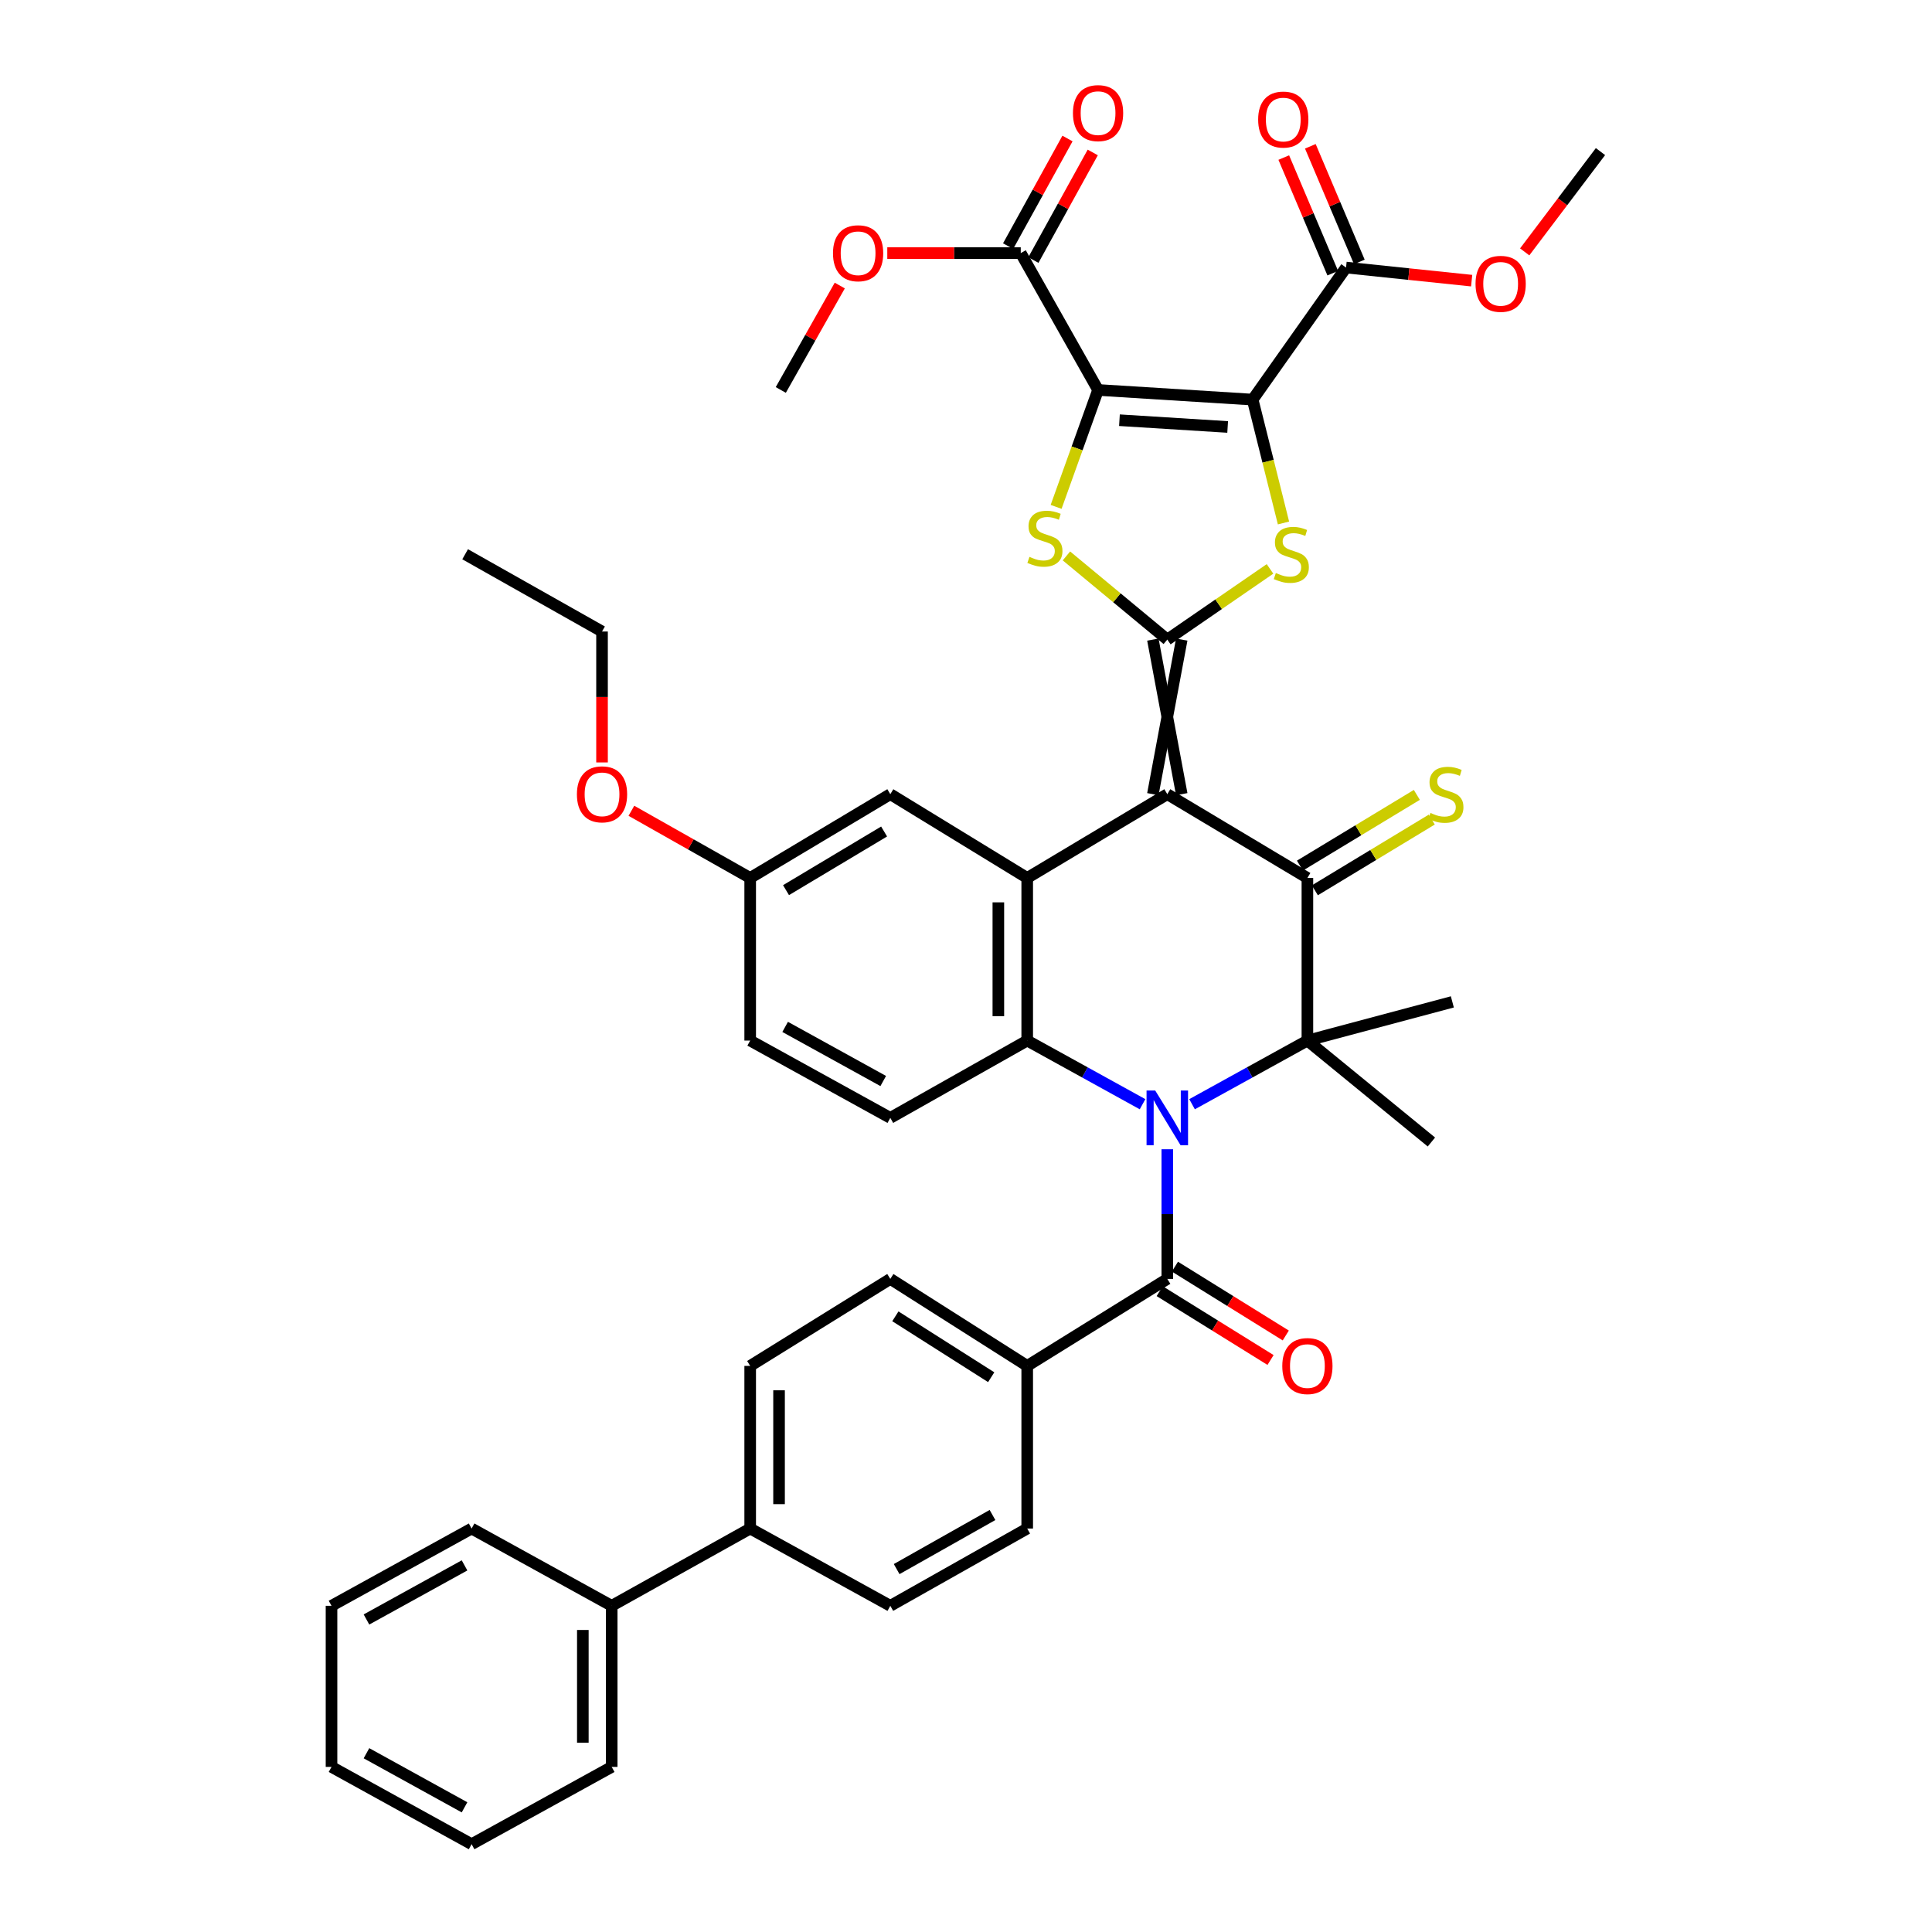 <?xml version='1.0' encoding='iso-8859-1'?>
<svg version='1.1' baseProfile='full'
              xmlns='http://www.w3.org/2000/svg'
                      xmlns:rdkit='http://www.rdkit.org/xml'
                      xmlns:xlink='http://www.w3.org/1999/xlink'
                  xml:space='preserve'
width='1000px' height='1000px' viewBox='0 0 1000 1000'>
<!-- END OF HEADER -->
<rect style='opacity:1.0;fill:#FFFFFF;stroke:none' width='1000' height='1000' x='0' y='0'> </rect>
<path class='bond-1' d='M 611.663,411.06 L 596.726,331.047' style='fill:none;fill-rule:evenodd;stroke:#000000;stroke-width:6px;stroke-linecap:butt;stroke-linejoin:miter;stroke-opacity:1' />
<path class='bond-1' d='M 596.726,411.06 L 611.663,331.047' style='fill:none;fill-rule:evenodd;stroke:#000000;stroke-width:6px;stroke-linecap:butt;stroke-linejoin:miter;stroke-opacity:1' />
<path class='bond-4' d='M 604.194,411.06 L 676.706,454.427' style='fill:none;fill-rule:evenodd;stroke:#000000;stroke-width:6px;stroke-linecap:butt;stroke-linejoin:miter;stroke-opacity:1' />
<path class='bond-9' d='M 604.194,411.06 L 531.683,454.427' style='fill:none;fill-rule:evenodd;stroke:#000000;stroke-width:6px;stroke-linecap:butt;stroke-linejoin:miter;stroke-opacity:1' />
<path class='bond-0' d='M 591.384,571.543 L 561.534,555.07' style='fill:none;fill-rule:evenodd;stroke:#0000FF;stroke-width:6px;stroke-linecap:butt;stroke-linejoin:miter;stroke-opacity:1' />
<path class='bond-0' d='M 561.534,555.07 L 531.683,538.598' style='fill:none;fill-rule:evenodd;stroke:#000000;stroke-width:6px;stroke-linecap:butt;stroke-linejoin:miter;stroke-opacity:1' />
<path class='bond-10' d='M 604.194,594.856 L 604.194,628.409' style='fill:none;fill-rule:evenodd;stroke:#0000FF;stroke-width:6px;stroke-linecap:butt;stroke-linejoin:miter;stroke-opacity:1' />
<path class='bond-10' d='M 604.194,628.409 L 604.194,661.961' style='fill:none;fill-rule:evenodd;stroke:#000000;stroke-width:6px;stroke-linecap:butt;stroke-linejoin:miter;stroke-opacity:1' />
<path class='bond-42' d='M 617.005,571.543 L 646.855,555.07' style='fill:none;fill-rule:evenodd;stroke:#0000FF;stroke-width:6px;stroke-linecap:butt;stroke-linejoin:miter;stroke-opacity:1' />
<path class='bond-42' d='M 646.855,555.07 L 676.706,538.598' style='fill:none;fill-rule:evenodd;stroke:#000000;stroke-width:6px;stroke-linecap:butt;stroke-linejoin:miter;stroke-opacity:1' />
<path class='bond-6' d='M 604.194,331.047 L 630.774,312.755' style='fill:none;fill-rule:evenodd;stroke:#000000;stroke-width:6px;stroke-linecap:butt;stroke-linejoin:miter;stroke-opacity:1' />
<path class='bond-6' d='M 630.774,312.755 L 657.354,294.464' style='fill:none;fill-rule:evenodd;stroke:#CCCC00;stroke-width:6px;stroke-linecap:butt;stroke-linejoin:miter;stroke-opacity:1' />
<path class='bond-7' d='M 604.194,331.047 L 578.088,309.397' style='fill:none;fill-rule:evenodd;stroke:#000000;stroke-width:6px;stroke-linecap:butt;stroke-linejoin:miter;stroke-opacity:1' />
<path class='bond-7' d='M 578.088,309.397 L 551.982,287.746' style='fill:none;fill-rule:evenodd;stroke:#CCCC00;stroke-width:6px;stroke-linecap:butt;stroke-linejoin:miter;stroke-opacity:1' />
<path class='bond-2' d='M 568.354,201.841 L 557.498,232.097' style='fill:none;fill-rule:evenodd;stroke:#000000;stroke-width:6px;stroke-linecap:butt;stroke-linejoin:miter;stroke-opacity:1' />
<path class='bond-2' d='M 557.498,232.097 L 546.642,262.354' style='fill:none;fill-rule:evenodd;stroke:#CCCC00;stroke-width:6px;stroke-linecap:butt;stroke-linejoin:miter;stroke-opacity:1' />
<path class='bond-12' d='M 568.354,201.841 L 528.339,130.998' style='fill:none;fill-rule:evenodd;stroke:#000000;stroke-width:6px;stroke-linecap:butt;stroke-linejoin:miter;stroke-opacity:1' />
<path class='bond-43' d='M 568.354,201.841 L 648.367,206.837' style='fill:none;fill-rule:evenodd;stroke:#000000;stroke-width:6px;stroke-linecap:butt;stroke-linejoin:miter;stroke-opacity:1' />
<path class='bond-43' d='M 579.425,217.499 L 635.434,220.995' style='fill:none;fill-rule:evenodd;stroke:#000000;stroke-width:6px;stroke-linecap:butt;stroke-linejoin:miter;stroke-opacity:1' />
<path class='bond-3' d='M 648.367,206.837 L 656.351,238.764' style='fill:none;fill-rule:evenodd;stroke:#000000;stroke-width:6px;stroke-linecap:butt;stroke-linejoin:miter;stroke-opacity:1' />
<path class='bond-3' d='M 656.351,238.764 L 664.335,270.692' style='fill:none;fill-rule:evenodd;stroke:#CCCC00;stroke-width:6px;stroke-linecap:butt;stroke-linejoin:miter;stroke-opacity:1' />
<path class='bond-11' d='M 648.367,206.837 L 696.713,138.483' style='fill:none;fill-rule:evenodd;stroke:#000000;stroke-width:6px;stroke-linecap:butt;stroke-linejoin:miter;stroke-opacity:1' />
<path class='bond-5' d='M 676.706,454.427 L 676.706,538.598' style='fill:none;fill-rule:evenodd;stroke:#000000;stroke-width:6px;stroke-linecap:butt;stroke-linejoin:miter;stroke-opacity:1' />
<path class='bond-14' d='M 680.571,460.817 L 710.829,442.514' style='fill:none;fill-rule:evenodd;stroke:#000000;stroke-width:6px;stroke-linecap:butt;stroke-linejoin:miter;stroke-opacity:1' />
<path class='bond-14' d='M 710.829,442.514 L 741.086,424.21' style='fill:none;fill-rule:evenodd;stroke:#CCCC00;stroke-width:6px;stroke-linecap:butt;stroke-linejoin:miter;stroke-opacity:1' />
<path class='bond-14' d='M 672.84,448.037 L 703.097,429.733' style='fill:none;fill-rule:evenodd;stroke:#000000;stroke-width:6px;stroke-linecap:butt;stroke-linejoin:miter;stroke-opacity:1' />
<path class='bond-14' d='M 703.097,429.733 L 733.355,411.429' style='fill:none;fill-rule:evenodd;stroke:#CCCC00;stroke-width:6px;stroke-linecap:butt;stroke-linejoin:miter;stroke-opacity:1' />
<path class='bond-26' d='M 676.706,538.598 L 751.731,518.574' style='fill:none;fill-rule:evenodd;stroke:#000000;stroke-width:6px;stroke-linecap:butt;stroke-linejoin:miter;stroke-opacity:1' />
<path class='bond-27' d='M 676.706,538.598 L 740.894,591.101' style='fill:none;fill-rule:evenodd;stroke:#000000;stroke-width:6px;stroke-linecap:butt;stroke-linejoin:miter;stroke-opacity:1' />
<path class='bond-8' d='M 531.683,538.598 L 531.683,454.427' style='fill:none;fill-rule:evenodd;stroke:#000000;stroke-width:6px;stroke-linecap:butt;stroke-linejoin:miter;stroke-opacity:1' />
<path class='bond-8' d='M 516.746,525.972 L 516.746,467.053' style='fill:none;fill-rule:evenodd;stroke:#000000;stroke-width:6px;stroke-linecap:butt;stroke-linejoin:miter;stroke-opacity:1' />
<path class='bond-13' d='M 531.683,538.598 L 460.823,578.612' style='fill:none;fill-rule:evenodd;stroke:#000000;stroke-width:6px;stroke-linecap:butt;stroke-linejoin:miter;stroke-opacity:1' />
<path class='bond-16' d='M 531.683,454.427 L 460.823,411.06' style='fill:none;fill-rule:evenodd;stroke:#000000;stroke-width:6px;stroke-linecap:butt;stroke-linejoin:miter;stroke-opacity:1' />
<path class='bond-15' d='M 604.194,661.961 L 531.683,706.988' style='fill:none;fill-rule:evenodd;stroke:#000000;stroke-width:6px;stroke-linecap:butt;stroke-linejoin:miter;stroke-opacity:1' />
<path class='bond-17' d='M 600.255,668.306 L 628.943,686.121' style='fill:none;fill-rule:evenodd;stroke:#000000;stroke-width:6px;stroke-linecap:butt;stroke-linejoin:miter;stroke-opacity:1' />
<path class='bond-17' d='M 628.943,686.121 L 657.632,703.935' style='fill:none;fill-rule:evenodd;stroke:#FF0000;stroke-width:6px;stroke-linecap:butt;stroke-linejoin:miter;stroke-opacity:1' />
<path class='bond-17' d='M 608.134,655.616 L 636.823,673.431' style='fill:none;fill-rule:evenodd;stroke:#000000;stroke-width:6px;stroke-linecap:butt;stroke-linejoin:miter;stroke-opacity:1' />
<path class='bond-17' d='M 636.823,673.431 L 665.512,691.246' style='fill:none;fill-rule:evenodd;stroke:#FF0000;stroke-width:6px;stroke-linecap:butt;stroke-linejoin:miter;stroke-opacity:1' />
<path class='bond-20' d='M 703.59,135.569 L 690.91,105.647' style='fill:none;fill-rule:evenodd;stroke:#000000;stroke-width:6px;stroke-linecap:butt;stroke-linejoin:miter;stroke-opacity:1' />
<path class='bond-20' d='M 690.91,105.647 L 678.23,75.726' style='fill:none;fill-rule:evenodd;stroke:#FF0000;stroke-width:6px;stroke-linecap:butt;stroke-linejoin:miter;stroke-opacity:1' />
<path class='bond-20' d='M 689.836,141.397 L 677.157,111.476' style='fill:none;fill-rule:evenodd;stroke:#000000;stroke-width:6px;stroke-linecap:butt;stroke-linejoin:miter;stroke-opacity:1' />
<path class='bond-20' d='M 677.157,111.476 L 664.477,81.554' style='fill:none;fill-rule:evenodd;stroke:#FF0000;stroke-width:6px;stroke-linecap:butt;stroke-linejoin:miter;stroke-opacity:1' />
<path class='bond-30' d='M 696.713,138.483 L 729.218,141.874' style='fill:none;fill-rule:evenodd;stroke:#000000;stroke-width:6px;stroke-linecap:butt;stroke-linejoin:miter;stroke-opacity:1' />
<path class='bond-30' d='M 729.218,141.874 L 761.723,145.265' style='fill:none;fill-rule:evenodd;stroke:#FF0000;stroke-width:6px;stroke-linecap:butt;stroke-linejoin:miter;stroke-opacity:1' />
<path class='bond-19' d='M 534.878,134.606 L 550.243,106.757' style='fill:none;fill-rule:evenodd;stroke:#000000;stroke-width:6px;stroke-linecap:butt;stroke-linejoin:miter;stroke-opacity:1' />
<path class='bond-19' d='M 550.243,106.757 L 565.607,78.909' style='fill:none;fill-rule:evenodd;stroke:#FF0000;stroke-width:6px;stroke-linecap:butt;stroke-linejoin:miter;stroke-opacity:1' />
<path class='bond-19' d='M 521.8,127.39 L 537.164,99.542' style='fill:none;fill-rule:evenodd;stroke:#000000;stroke-width:6px;stroke-linecap:butt;stroke-linejoin:miter;stroke-opacity:1' />
<path class='bond-19' d='M 537.164,99.542 L 552.529,71.693' style='fill:none;fill-rule:evenodd;stroke:#FF0000;stroke-width:6px;stroke-linecap:butt;stroke-linejoin:miter;stroke-opacity:1' />
<path class='bond-31' d='M 528.339,130.998 L 493.798,130.998' style='fill:none;fill-rule:evenodd;stroke:#000000;stroke-width:6px;stroke-linecap:butt;stroke-linejoin:miter;stroke-opacity:1' />
<path class='bond-31' d='M 493.798,130.998 L 459.257,130.998' style='fill:none;fill-rule:evenodd;stroke:#FF0000;stroke-width:6px;stroke-linecap:butt;stroke-linejoin:miter;stroke-opacity:1' />
<path class='bond-44' d='M 460.823,578.612 L 388.296,538.598' style='fill:none;fill-rule:evenodd;stroke:#000000;stroke-width:6px;stroke-linecap:butt;stroke-linejoin:miter;stroke-opacity:1' />
<path class='bond-44' d='M 457.16,559.532 L 406.39,531.521' style='fill:none;fill-rule:evenodd;stroke:#000000;stroke-width:6px;stroke-linecap:butt;stroke-linejoin:miter;stroke-opacity:1' />
<path class='bond-21' d='M 531.683,706.988 L 460.823,661.961' style='fill:none;fill-rule:evenodd;stroke:#000000;stroke-width:6px;stroke-linecap:butt;stroke-linejoin:miter;stroke-opacity:1' />
<path class='bond-21' d='M 513.043,712.841 L 463.441,681.322' style='fill:none;fill-rule:evenodd;stroke:#000000;stroke-width:6px;stroke-linecap:butt;stroke-linejoin:miter;stroke-opacity:1' />
<path class='bond-22' d='M 531.683,706.988 L 531.683,791.167' style='fill:none;fill-rule:evenodd;stroke:#000000;stroke-width:6px;stroke-linecap:butt;stroke-linejoin:miter;stroke-opacity:1' />
<path class='bond-28' d='M 460.823,411.06 L 388.296,454.427' style='fill:none;fill-rule:evenodd;stroke:#000000;stroke-width:6px;stroke-linecap:butt;stroke-linejoin:miter;stroke-opacity:1' />
<path class='bond-28' d='M 457.61,430.385 L 406.84,460.742' style='fill:none;fill-rule:evenodd;stroke:#000000;stroke-width:6px;stroke-linecap:butt;stroke-linejoin:miter;stroke-opacity:1' />
<path class='bond-18' d='M 388.296,791.167 L 460.823,831.165' style='fill:none;fill-rule:evenodd;stroke:#000000;stroke-width:6px;stroke-linecap:butt;stroke-linejoin:miter;stroke-opacity:1' />
<path class='bond-25' d='M 388.296,791.167 L 316.614,831.165' style='fill:none;fill-rule:evenodd;stroke:#000000;stroke-width:6px;stroke-linecap:butt;stroke-linejoin:miter;stroke-opacity:1' />
<path class='bond-45' d='M 388.296,791.167 L 388.296,706.988' style='fill:none;fill-rule:evenodd;stroke:#000000;stroke-width:6px;stroke-linecap:butt;stroke-linejoin:miter;stroke-opacity:1' />
<path class='bond-45' d='M 403.233,778.54 L 403.233,719.615' style='fill:none;fill-rule:evenodd;stroke:#000000;stroke-width:6px;stroke-linecap:butt;stroke-linejoin:miter;stroke-opacity:1' />
<path class='bond-23' d='M 460.823,661.961 L 388.296,706.988' style='fill:none;fill-rule:evenodd;stroke:#000000;stroke-width:6px;stroke-linecap:butt;stroke-linejoin:miter;stroke-opacity:1' />
<path class='bond-24' d='M 531.683,791.167 L 460.823,831.165' style='fill:none;fill-rule:evenodd;stroke:#000000;stroke-width:6px;stroke-linecap:butt;stroke-linejoin:miter;stroke-opacity:1' />
<path class='bond-24' d='M 513.712,784.159 L 464.11,812.158' style='fill:none;fill-rule:evenodd;stroke:#000000;stroke-width:6px;stroke-linecap:butt;stroke-linejoin:miter;stroke-opacity:1' />
<path class='bond-33' d='M 316.614,831.165 L 316.614,914.547' style='fill:none;fill-rule:evenodd;stroke:#000000;stroke-width:6px;stroke-linecap:butt;stroke-linejoin:miter;stroke-opacity:1' />
<path class='bond-33' d='M 301.677,843.672 L 301.677,902.04' style='fill:none;fill-rule:evenodd;stroke:#000000;stroke-width:6px;stroke-linecap:butt;stroke-linejoin:miter;stroke-opacity:1' />
<path class='bond-34' d='M 316.614,831.165 L 244.103,791.167' style='fill:none;fill-rule:evenodd;stroke:#000000;stroke-width:6px;stroke-linecap:butt;stroke-linejoin:miter;stroke-opacity:1' />
<path class='bond-29' d='M 388.296,454.427 L 388.296,538.598' style='fill:none;fill-rule:evenodd;stroke:#000000;stroke-width:6px;stroke-linecap:butt;stroke-linejoin:miter;stroke-opacity:1' />
<path class='bond-32' d='M 388.296,454.427 L 357.554,437.042' style='fill:none;fill-rule:evenodd;stroke:#000000;stroke-width:6px;stroke-linecap:butt;stroke-linejoin:miter;stroke-opacity:1' />
<path class='bond-32' d='M 357.554,437.042 L 326.813,419.657' style='fill:none;fill-rule:evenodd;stroke:#FF0000;stroke-width:6px;stroke-linecap:butt;stroke-linejoin:miter;stroke-opacity:1' />
<path class='bond-36' d='M 789.177,130.369 L 808.792,104.415' style='fill:none;fill-rule:evenodd;stroke:#FF0000;stroke-width:6px;stroke-linecap:butt;stroke-linejoin:miter;stroke-opacity:1' />
<path class='bond-36' d='M 808.792,104.415 L 828.408,78.461' style='fill:none;fill-rule:evenodd;stroke:#000000;stroke-width:6px;stroke-linecap:butt;stroke-linejoin:miter;stroke-opacity:1' />
<path class='bond-37' d='M 434.666,147.792 L 419.402,174.817' style='fill:none;fill-rule:evenodd;stroke:#FF0000;stroke-width:6px;stroke-linecap:butt;stroke-linejoin:miter;stroke-opacity:1' />
<path class='bond-37' d='M 419.402,174.817 L 404.137,201.841' style='fill:none;fill-rule:evenodd;stroke:#000000;stroke-width:6px;stroke-linecap:butt;stroke-linejoin:miter;stroke-opacity:1' />
<path class='bond-35' d='M 311.61,394.635 L 311.61,360.754' style='fill:none;fill-rule:evenodd;stroke:#FF0000;stroke-width:6px;stroke-linecap:butt;stroke-linejoin:miter;stroke-opacity:1' />
<path class='bond-35' d='M 311.61,360.754 L 311.61,326.873' style='fill:none;fill-rule:evenodd;stroke:#000000;stroke-width:6px;stroke-linecap:butt;stroke-linejoin:miter;stroke-opacity:1' />
<path class='bond-40' d='M 316.614,914.547 L 244.103,954.545' style='fill:none;fill-rule:evenodd;stroke:#000000;stroke-width:6px;stroke-linecap:butt;stroke-linejoin:miter;stroke-opacity:1' />
<path class='bond-39' d='M 244.103,791.167 L 171.592,831.165' style='fill:none;fill-rule:evenodd;stroke:#000000;stroke-width:6px;stroke-linecap:butt;stroke-linejoin:miter;stroke-opacity:1' />
<path class='bond-39' d='M 240.441,810.246 L 189.683,838.245' style='fill:none;fill-rule:evenodd;stroke:#000000;stroke-width:6px;stroke-linecap:butt;stroke-linejoin:miter;stroke-opacity:1' />
<path class='bond-38' d='M 311.61,326.873 L 240.75,286.875' style='fill:none;fill-rule:evenodd;stroke:#000000;stroke-width:6px;stroke-linecap:butt;stroke-linejoin:miter;stroke-opacity:1' />
<path class='bond-41' d='M 171.592,831.165 L 171.592,914.547' style='fill:none;fill-rule:evenodd;stroke:#000000;stroke-width:6px;stroke-linecap:butt;stroke-linejoin:miter;stroke-opacity:1' />
<path class='bond-46' d='M 244.103,954.545 L 171.592,914.547' style='fill:none;fill-rule:evenodd;stroke:#000000;stroke-width:6px;stroke-linecap:butt;stroke-linejoin:miter;stroke-opacity:1' />
<path class='bond-46' d='M 240.441,935.467 L 189.683,907.468' style='fill:none;fill-rule:evenodd;stroke:#000000;stroke-width:6px;stroke-linecap:butt;stroke-linejoin:miter;stroke-opacity:1' />
<path  class='atom-1' d='M 597.934 564.452
L 607.214 579.452
Q 608.134 580.932, 609.614 583.612
Q 611.094 586.292, 611.174 586.452
L 611.174 564.452
L 614.934 564.452
L 614.934 592.772
L 611.054 592.772
L 601.094 576.372
Q 599.934 574.452, 598.694 572.252
Q 597.494 570.052, 597.134 569.372
L 597.134 592.772
L 593.454 592.772
L 593.454 564.452
L 597.934 564.452
' fill='#0000FF'/>
<path  class='atom-7' d='M 660.382 296.595
Q 660.702 296.715, 662.022 297.275
Q 663.342 297.835, 664.782 298.195
Q 666.262 298.515, 667.702 298.515
Q 670.382 298.515, 671.942 297.235
Q 673.502 295.915, 673.502 293.635
Q 673.502 292.075, 672.702 291.115
Q 671.942 290.155, 670.742 289.635
Q 669.542 289.115, 667.542 288.515
Q 665.022 287.755, 663.502 287.035
Q 662.022 286.315, 660.942 284.795
Q 659.902 283.275, 659.902 280.715
Q 659.902 277.155, 662.302 274.955
Q 664.742 272.755, 669.542 272.755
Q 672.822 272.755, 676.542 274.315
L 675.622 277.395
Q 672.222 275.995, 669.662 275.995
Q 666.902 275.995, 665.382 277.155
Q 663.862 278.275, 663.902 280.235
Q 663.902 281.755, 664.662 282.675
Q 665.462 283.595, 666.582 284.115
Q 667.742 284.635, 669.662 285.235
Q 672.222 286.035, 673.742 286.835
Q 675.262 287.635, 676.342 289.275
Q 677.462 290.875, 677.462 293.635
Q 677.462 297.555, 674.822 299.675
Q 672.222 301.755, 667.862 301.755
Q 665.342 301.755, 663.422 301.195
Q 661.542 300.675, 659.302 299.755
L 660.382 296.595
' fill='#CCCC00'/>
<path  class='atom-8' d='M 532.845 288.23
Q 533.165 288.35, 534.485 288.91
Q 535.805 289.47, 537.245 289.83
Q 538.725 290.15, 540.165 290.15
Q 542.845 290.15, 544.405 288.87
Q 545.965 287.55, 545.965 285.27
Q 545.965 283.71, 545.165 282.75
Q 544.405 281.79, 543.205 281.27
Q 542.005 280.75, 540.005 280.15
Q 537.485 279.39, 535.965 278.67
Q 534.485 277.95, 533.405 276.43
Q 532.365 274.91, 532.365 272.35
Q 532.365 268.79, 534.765 266.59
Q 537.205 264.39, 542.005 264.39
Q 545.285 264.39, 549.005 265.95
L 548.085 269.03
Q 544.685 267.63, 542.125 267.63
Q 539.365 267.63, 537.845 268.79
Q 536.325 269.91, 536.365 271.87
Q 536.365 273.39, 537.125 274.31
Q 537.925 275.23, 539.045 275.75
Q 540.205 276.27, 542.125 276.87
Q 544.685 277.67, 546.205 278.47
Q 547.725 279.27, 548.805 280.91
Q 549.925 282.51, 549.925 285.27
Q 549.925 289.19, 547.285 291.31
Q 544.685 293.39, 540.325 293.39
Q 537.805 293.39, 535.885 292.83
Q 534.005 292.31, 531.765 291.39
L 532.845 288.23
' fill='#CCCC00'/>
<path  class='atom-15' d='M 740.395 420.78
Q 740.715 420.9, 742.035 421.46
Q 743.355 422.02, 744.795 422.38
Q 746.275 422.7, 747.715 422.7
Q 750.395 422.7, 751.955 421.42
Q 753.515 420.1, 753.515 417.82
Q 753.515 416.26, 752.715 415.3
Q 751.955 414.34, 750.755 413.82
Q 749.555 413.3, 747.555 412.7
Q 745.035 411.94, 743.515 411.22
Q 742.035 410.5, 740.955 408.98
Q 739.915 407.46, 739.915 404.9
Q 739.915 401.34, 742.315 399.14
Q 744.755 396.94, 749.555 396.94
Q 752.835 396.94, 756.555 398.5
L 755.635 401.58
Q 752.235 400.18, 749.675 400.18
Q 746.915 400.18, 745.395 401.34
Q 743.875 402.46, 743.915 404.42
Q 743.915 405.94, 744.675 406.86
Q 745.475 407.78, 746.595 408.3
Q 747.755 408.82, 749.675 409.42
Q 752.235 410.22, 753.755 411.02
Q 755.275 411.82, 756.355 413.46
Q 757.475 415.06, 757.475 417.82
Q 757.475 421.74, 754.835 423.86
Q 752.235 425.94, 747.875 425.94
Q 745.355 425.94, 743.435 425.38
Q 741.555 424.86, 739.315 423.94
L 740.395 420.78
' fill='#CCCC00'/>
<path  class='atom-18' d='M 663.706 707.068
Q 663.706 700.268, 667.066 696.468
Q 670.426 692.668, 676.706 692.668
Q 682.986 692.668, 686.346 696.468
Q 689.706 700.268, 689.706 707.068
Q 689.706 713.948, 686.306 717.868
Q 682.906 721.748, 676.706 721.748
Q 670.466 721.748, 667.066 717.868
Q 663.706 713.988, 663.706 707.068
M 676.706 718.548
Q 681.026 718.548, 683.346 715.668
Q 685.706 712.748, 685.706 707.068
Q 685.706 701.508, 683.346 698.708
Q 681.026 695.868, 676.706 695.868
Q 672.386 695.868, 670.026 698.668
Q 667.706 701.468, 667.706 707.068
Q 667.706 712.788, 670.026 715.668
Q 672.386 718.548, 676.706 718.548
' fill='#FF0000'/>
<path  class='atom-20' d='M 555.354 58.55
Q 555.354 51.75, 558.714 47.95
Q 562.074 44.15, 568.354 44.15
Q 574.634 44.15, 577.994 47.95
Q 581.354 51.75, 581.354 58.55
Q 581.354 65.43, 577.954 69.35
Q 574.554 73.23, 568.354 73.23
Q 562.114 73.23, 558.714 69.35
Q 555.354 65.47, 555.354 58.55
M 568.354 70.03
Q 572.674 70.03, 574.994 67.15
Q 577.354 64.23, 577.354 58.55
Q 577.354 52.99, 574.994 50.19
Q 572.674 47.35, 568.354 47.35
Q 564.034 47.35, 561.674 50.15
Q 559.354 52.95, 559.354 58.55
Q 559.354 64.27, 561.674 67.15
Q 564.034 70.03, 568.354 70.03
' fill='#FF0000'/>
<path  class='atom-21' d='M 651.217 61.878
Q 651.217 55.078, 654.577 51.278
Q 657.937 47.478, 664.217 47.478
Q 670.497 47.478, 673.857 51.278
Q 677.217 55.078, 677.217 61.878
Q 677.217 68.758, 673.817 72.678
Q 670.417 76.558, 664.217 76.558
Q 657.977 76.558, 654.577 72.678
Q 651.217 68.798, 651.217 61.878
M 664.217 73.358
Q 668.537 73.358, 670.857 70.478
Q 673.217 67.558, 673.217 61.878
Q 673.217 56.318, 670.857 53.518
Q 668.537 50.678, 664.217 50.678
Q 659.897 50.678, 657.537 53.478
Q 655.217 56.278, 655.217 61.878
Q 655.217 67.598, 657.537 70.478
Q 659.897 73.358, 664.217 73.358
' fill='#FF0000'/>
<path  class='atom-31' d='M 763.734 146.911
Q 763.734 140.111, 767.094 136.311
Q 770.454 132.511, 776.734 132.511
Q 783.014 132.511, 786.374 136.311
Q 789.734 140.111, 789.734 146.911
Q 789.734 153.791, 786.334 157.711
Q 782.934 161.591, 776.734 161.591
Q 770.494 161.591, 767.094 157.711
Q 763.734 153.831, 763.734 146.911
M 776.734 158.391
Q 781.054 158.391, 783.374 155.511
Q 785.734 152.591, 785.734 146.911
Q 785.734 141.351, 783.374 138.551
Q 781.054 135.711, 776.734 135.711
Q 772.414 135.711, 770.054 138.511
Q 767.734 141.311, 767.734 146.911
Q 767.734 152.631, 770.054 155.511
Q 772.414 158.391, 776.734 158.391
' fill='#FF0000'/>
<path  class='atom-32' d='M 431.152 131.078
Q 431.152 124.278, 434.512 120.478
Q 437.872 116.678, 444.152 116.678
Q 450.432 116.678, 453.792 120.478
Q 457.152 124.278, 457.152 131.078
Q 457.152 137.958, 453.752 141.878
Q 450.352 145.758, 444.152 145.758
Q 437.912 145.758, 434.512 141.878
Q 431.152 137.998, 431.152 131.078
M 444.152 142.558
Q 448.472 142.558, 450.792 139.678
Q 453.152 136.758, 453.152 131.078
Q 453.152 125.518, 450.792 122.718
Q 448.472 119.878, 444.152 119.878
Q 439.832 119.878, 437.472 122.678
Q 435.152 125.478, 435.152 131.078
Q 435.152 136.798, 437.472 139.678
Q 439.832 142.558, 444.152 142.558
' fill='#FF0000'/>
<path  class='atom-33' d='M 298.61 411.14
Q 298.61 404.34, 301.97 400.54
Q 305.33 396.74, 311.61 396.74
Q 317.89 396.74, 321.25 400.54
Q 324.61 404.34, 324.61 411.14
Q 324.61 418.02, 321.21 421.94
Q 317.81 425.82, 311.61 425.82
Q 305.37 425.82, 301.97 421.94
Q 298.61 418.06, 298.61 411.14
M 311.61 422.62
Q 315.93 422.62, 318.25 419.74
Q 320.61 416.82, 320.61 411.14
Q 320.61 405.58, 318.25 402.78
Q 315.93 399.94, 311.61 399.94
Q 307.29 399.94, 304.93 402.74
Q 302.61 405.54, 302.61 411.14
Q 302.61 416.86, 304.93 419.74
Q 307.29 422.62, 311.61 422.62
' fill='#FF0000'/>
</svg>
